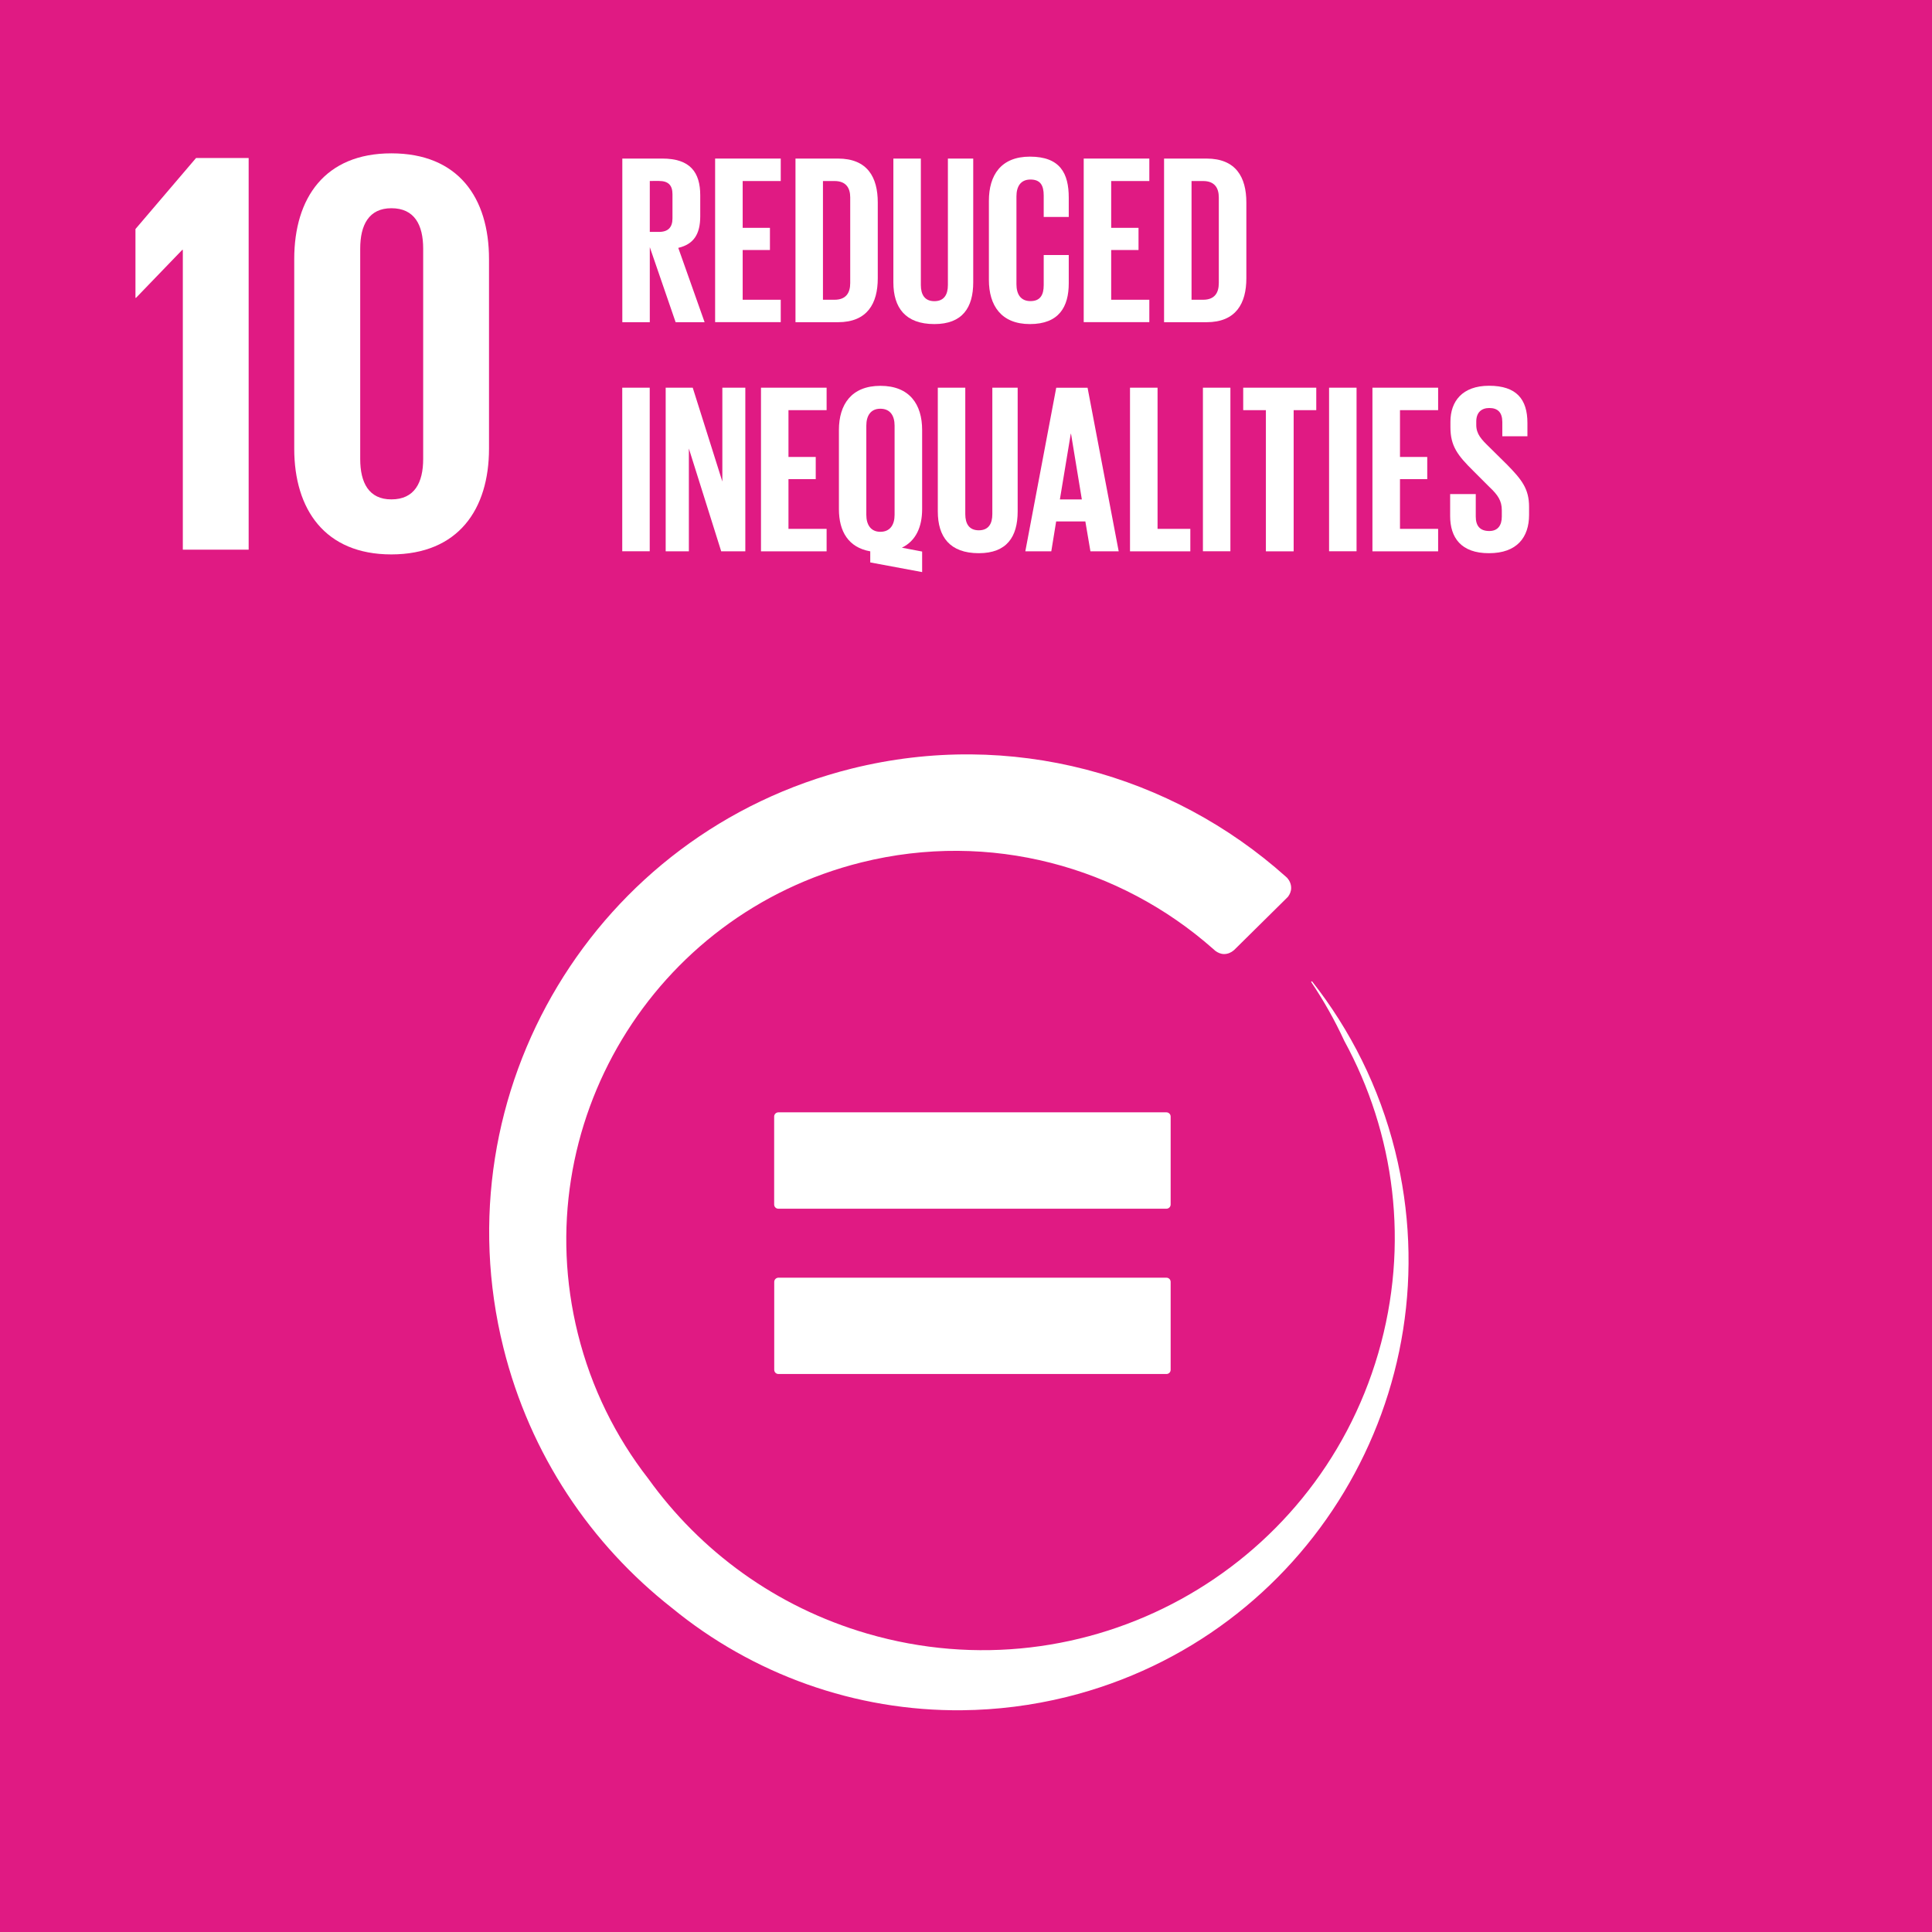 <?xml version="1.0" encoding="utf-8"?>
<!-- Generator: Adobe Illustrator 21.1.0, SVG Export Plug-In . SVG Version: 6.00 Build 0)  -->
<svg version="1.1" id="Layer_1" xmlns="http://www.w3.org/2000/svg" xmlns:xlink="http://www.w3.org/1999/xlink" x="0px" y="0px"
	 viewBox="0 0 270 270" style="enable-background:new 0 0 270 270;" xml:space="preserve">
<style type="text/css">
	.st0-10{fill:#E01A83;}
	.st1-10{fill:#FFFFFF;}
</style>
<rect class="st0-10 bg" width="270" height="270"/>
<path class="st1-10" d="M163.01,178.56h-54.22c-0.33,0-0.59,0.27-0.59,0.59v12.28c0,0.33,0.26,0.59,0.59,0.59h54.22
	c0.33,0,0.59-0.26,0.59-0.59v-12.28C163.6,178.82,163.34,178.56,163.01,178.56"/>
<path class="st1-10" d="M194.97,160.85c-2.22-8.93-6.27-16.92-11.62-23.72l-0.12,0.09c1.74,2.59,3.3,5.34,4.63,8.23
	c7.04,12.9,9.19,28.46,4.75,43.68c-8.9,30.54-40.87,48.07-71.41,39.17c-12.83-3.74-23.36-11.57-30.6-21.65
	c-4.53-5.82-7.95-12.64-9.84-20.25c-7.25-29.13,10.49-58.63,39.63-65.88c18.02-4.48,36.15,0.63,49.1,12.05
	c0.12,0.1,0.23,0.21,0.35,0.31c0.35,0.26,0.76,0.45,1.23,0.45c0.52,0,0.99-0.21,1.36-0.53l0.22-0.21l6.9-6.82l0.45-0.45
	c0.26-0.35,0.44-0.76,0.44-1.23c0-0.54-0.22-1.02-0.55-1.4c-0.07-0.07-0.15-0.13-0.22-0.2c-15.92-14.23-38.35-20.62-60.64-15.08
	c-35.79,8.91-57.58,45.14-48.68,80.93c3.73,15,12.27,27.52,23.56,36.38c11.24,9.22,25.56,14.45,40.56,14.29
	c4.83-0.05,9.72-0.65,14.61-1.86C182.82,228.78,203.37,194.61,194.97,160.85"/>
<path class="st1-10" d="M163.6,156.04c0-0.32-0.26-0.59-0.6-0.59h-44.95h-9.27c-0.33,0-0.59,0.27-0.59,0.59v4.84v7.45
	c0,0.33,0.26,0.59,0.59,0.59h54.22c0.33,0,0.6-0.26,0.6-0.59V156.04z"/>
<polygon class="st1-10" points="25.55,34.92 25.55,76.82 34.75,76.82 34.75,22.08 27.4,22.08 18.93,32.01 18.93,41.62 19.01,41.62 
	25.47,34.92 "/>
<path class="st1-10" d="M50.34,64.15V34.75c0-3.31,1.21-5.65,4.36-5.65c3.23,0,4.44,2.34,4.44,5.65v29.39c0,3.31-1.21,5.65-4.44,5.65
	C51.55,69.8,50.34,67.46,50.34,64.15 M68.34,62.69V36.21c0-8.56-4.28-14.78-13.65-14.78c-9.28,0-13.57,6.22-13.57,14.78v26.49
	c0,8.48,4.28,14.78,13.57,14.78C64.06,77.47,68.34,71.17,68.34,62.69"/>
<path class="st1-10" d="M90.81,25.3v7.11h1.28c1.31,0,1.89-0.67,1.89-1.89v-3.37c0-1.25-0.57-1.86-1.89-1.86H90.81z M90.81,34.54v10.49
	h-3.84V22.16h5.6c3.88,0,5.29,1.92,5.29,5.13v2.93c0,2.46-0.88,3.91-3.07,4.42l3.68,10.39h-4.05L90.81,34.54z"/>
<polygon class="st1-10" points="99.94,22.16 109.11,22.16 109.11,25.3 103.79,25.3 103.79,31.84 107.6,31.84 107.6,34.94 103.79,34.94 
	103.79,41.89 109.11,41.89 109.11,45.02 99.94,45.02 "/>
<path class="st1-10" d="M116.63,41.89c1.59,0,2.19-0.95,2.19-2.33V27.59c0-1.35-0.61-2.29-2.19-2.29h-1.62v16.59H116.63z M122.67,28.3
	v10.59c0,3.51-1.45,6.14-5.57,6.14h-5.93V22.16h5.93C121.22,22.16,122.67,24.76,122.67,28.3"/>
<path class="st1-10" d="M136.01,22.16v17.3c0,3.54-1.52,5.83-5.43,5.83c-4.05,0-5.73-2.29-5.73-5.83v-17.3h3.84v17.67
	c0,1.35,0.54,2.26,1.89,2.26c1.35,0,1.89-0.91,1.89-2.26V22.16H136.01z"/>
<path class="st1-10" d="M138.2,39.12V28.06c0-3.57,1.68-6.17,5.73-6.17c4.25,0,5.43,2.36,5.43,5.73v2.7h-3.5v-3
	c0-1.42-0.47-2.23-1.85-2.23c-1.38,0-1.96,0.98-1.96,2.36v12.27c0,1.38,0.58,2.36,1.96,2.36c1.38,0,1.85-0.88,1.85-2.23v-4.21h3.5
	v3.95c0,3.27-1.35,5.7-5.43,5.7C139.89,45.29,138.2,42.66,138.2,39.12"/>
<polygon class="st1-10" points="151.45,22.16 160.62,22.16 160.62,25.3 155.29,25.3 155.29,31.84 159.11,31.84 159.11,34.94 
	155.29,34.94 155.29,41.89 160.62,41.89 160.62,45.02 151.45,45.02 "/>
<path class="st1-10" d="M168.14,41.89c1.59,0,2.19-0.95,2.19-2.33V27.59c0-1.35-0.61-2.29-2.19-2.29h-1.62v16.59H168.14z M174.18,28.3
	v10.59c0,3.51-1.45,6.14-5.57,6.14h-5.93V22.16h5.93C172.72,22.16,174.18,24.76,174.18,28.3"/>
<rect x="86.96" y="54.18" class="st1-10" width="3.84" height="22.86"/>
<polygon class="st1-10" points="96.27,62.68 96.27,77.05 93.03,77.05 93.03,54.18 96.81,54.18 100.95,67.3 100.95,54.18 104.16,54.18 
	104.16,77.05 100.79,77.05 "/>
<polygon class="st1-10" points="106.35,54.18 115.52,54.18 115.52,57.32 110.19,57.32 110.19,63.86 114,63.86 114,66.96 110.19,66.96 
	110.19,73.91 115.52,73.91 115.52,77.05 106.35,77.05 "/>
<path class="st1-10" d="M125.02,71.95V59.48c0-1.38-0.61-2.36-1.99-2.36c-1.35,0-1.96,0.98-1.96,2.36v12.48c0,1.35,0.61,2.36,1.96,2.36
	C124.42,74.32,125.02,73.3,125.02,71.95 M121.62,78.6v-1.55c-3.07-0.54-4.38-2.8-4.38-5.9V60.09c0-3.57,1.76-6.17,5.8-6.17
	c4.08,0,5.83,2.6,5.83,6.17v11.06c0,2.5-0.88,4.45-2.83,5.39l2.83,0.54v2.87L121.62,78.6z"/>
<path class="st1-10" d="M142.22,54.18v17.3c0,3.54-1.52,5.83-5.43,5.83c-4.05,0-5.73-2.29-5.73-5.83v-17.3h3.84v17.67
	c0,1.35,0.54,2.26,1.89,2.26c1.35,0,1.89-0.91,1.89-2.26V54.18H142.22z"/>
<path class="st1-10" d="M148.12,69.8h3.07l-1.51-9.17h-0.04L148.12,69.8z M143.29,77.05l4.32-22.86h4.38l4.35,22.86h-3.95l-0.71-4.18
	h-4.08l-0.68,4.18H143.29z"/>
<polygon class="st1-10" points="157.92,54.18 161.77,54.18 161.77,73.91 166.35,73.91 166.35,77.05 157.92,77.05 "/>
<rect x="168.11" y="54.18" class="st1-10" width="3.84" height="22.86"/>
<polygon class="st1-10" points="173.74,54.18 183.95,54.18 183.95,57.32 180.79,57.32 180.79,77.05 176.91,77.05 176.91,57.32 
	173.74,57.32 "/>
<rect x="185.74" y="54.18" class="st1-10" width="3.84" height="22.86"/>
<polygon class="st1-10" points="191.8,54.18 200.98,54.18 200.98,57.32 195.65,57.32 195.65,63.86 199.46,63.86 199.46,66.96 
	195.65,66.96 195.65,73.91 200.98,73.91 200.98,77.05 191.8,77.05 "/>
<path class="st1-10" d="M202.66,72.12v-3.07h3.58v3.14c0,1.28,0.57,2.02,1.89,2.02c1.21,0,1.75-0.81,1.75-2.02v-0.88
	c0-1.32-0.54-2.13-1.72-3.24l-2.26-2.26c-2.19-2.16-3.2-3.47-3.2-6.1v-0.78c0-2.83,1.65-5.02,5.4-5.02c3.84,0,5.36,1.89,5.36,5.2
	v1.86h-3.51v-1.99c0-1.32-0.61-1.96-1.82-1.96c-1.08,0-1.82,0.61-1.82,1.89v0.47c0,1.28,0.71,2.02,1.82,3.1l2.46,2.43
	c2.09,2.13,3.1,3.41,3.1,5.93v1.11c0,3.14-1.69,5.36-5.6,5.36C204.18,77.32,202.66,75.12,202.66,72.12"/>
</svg>
